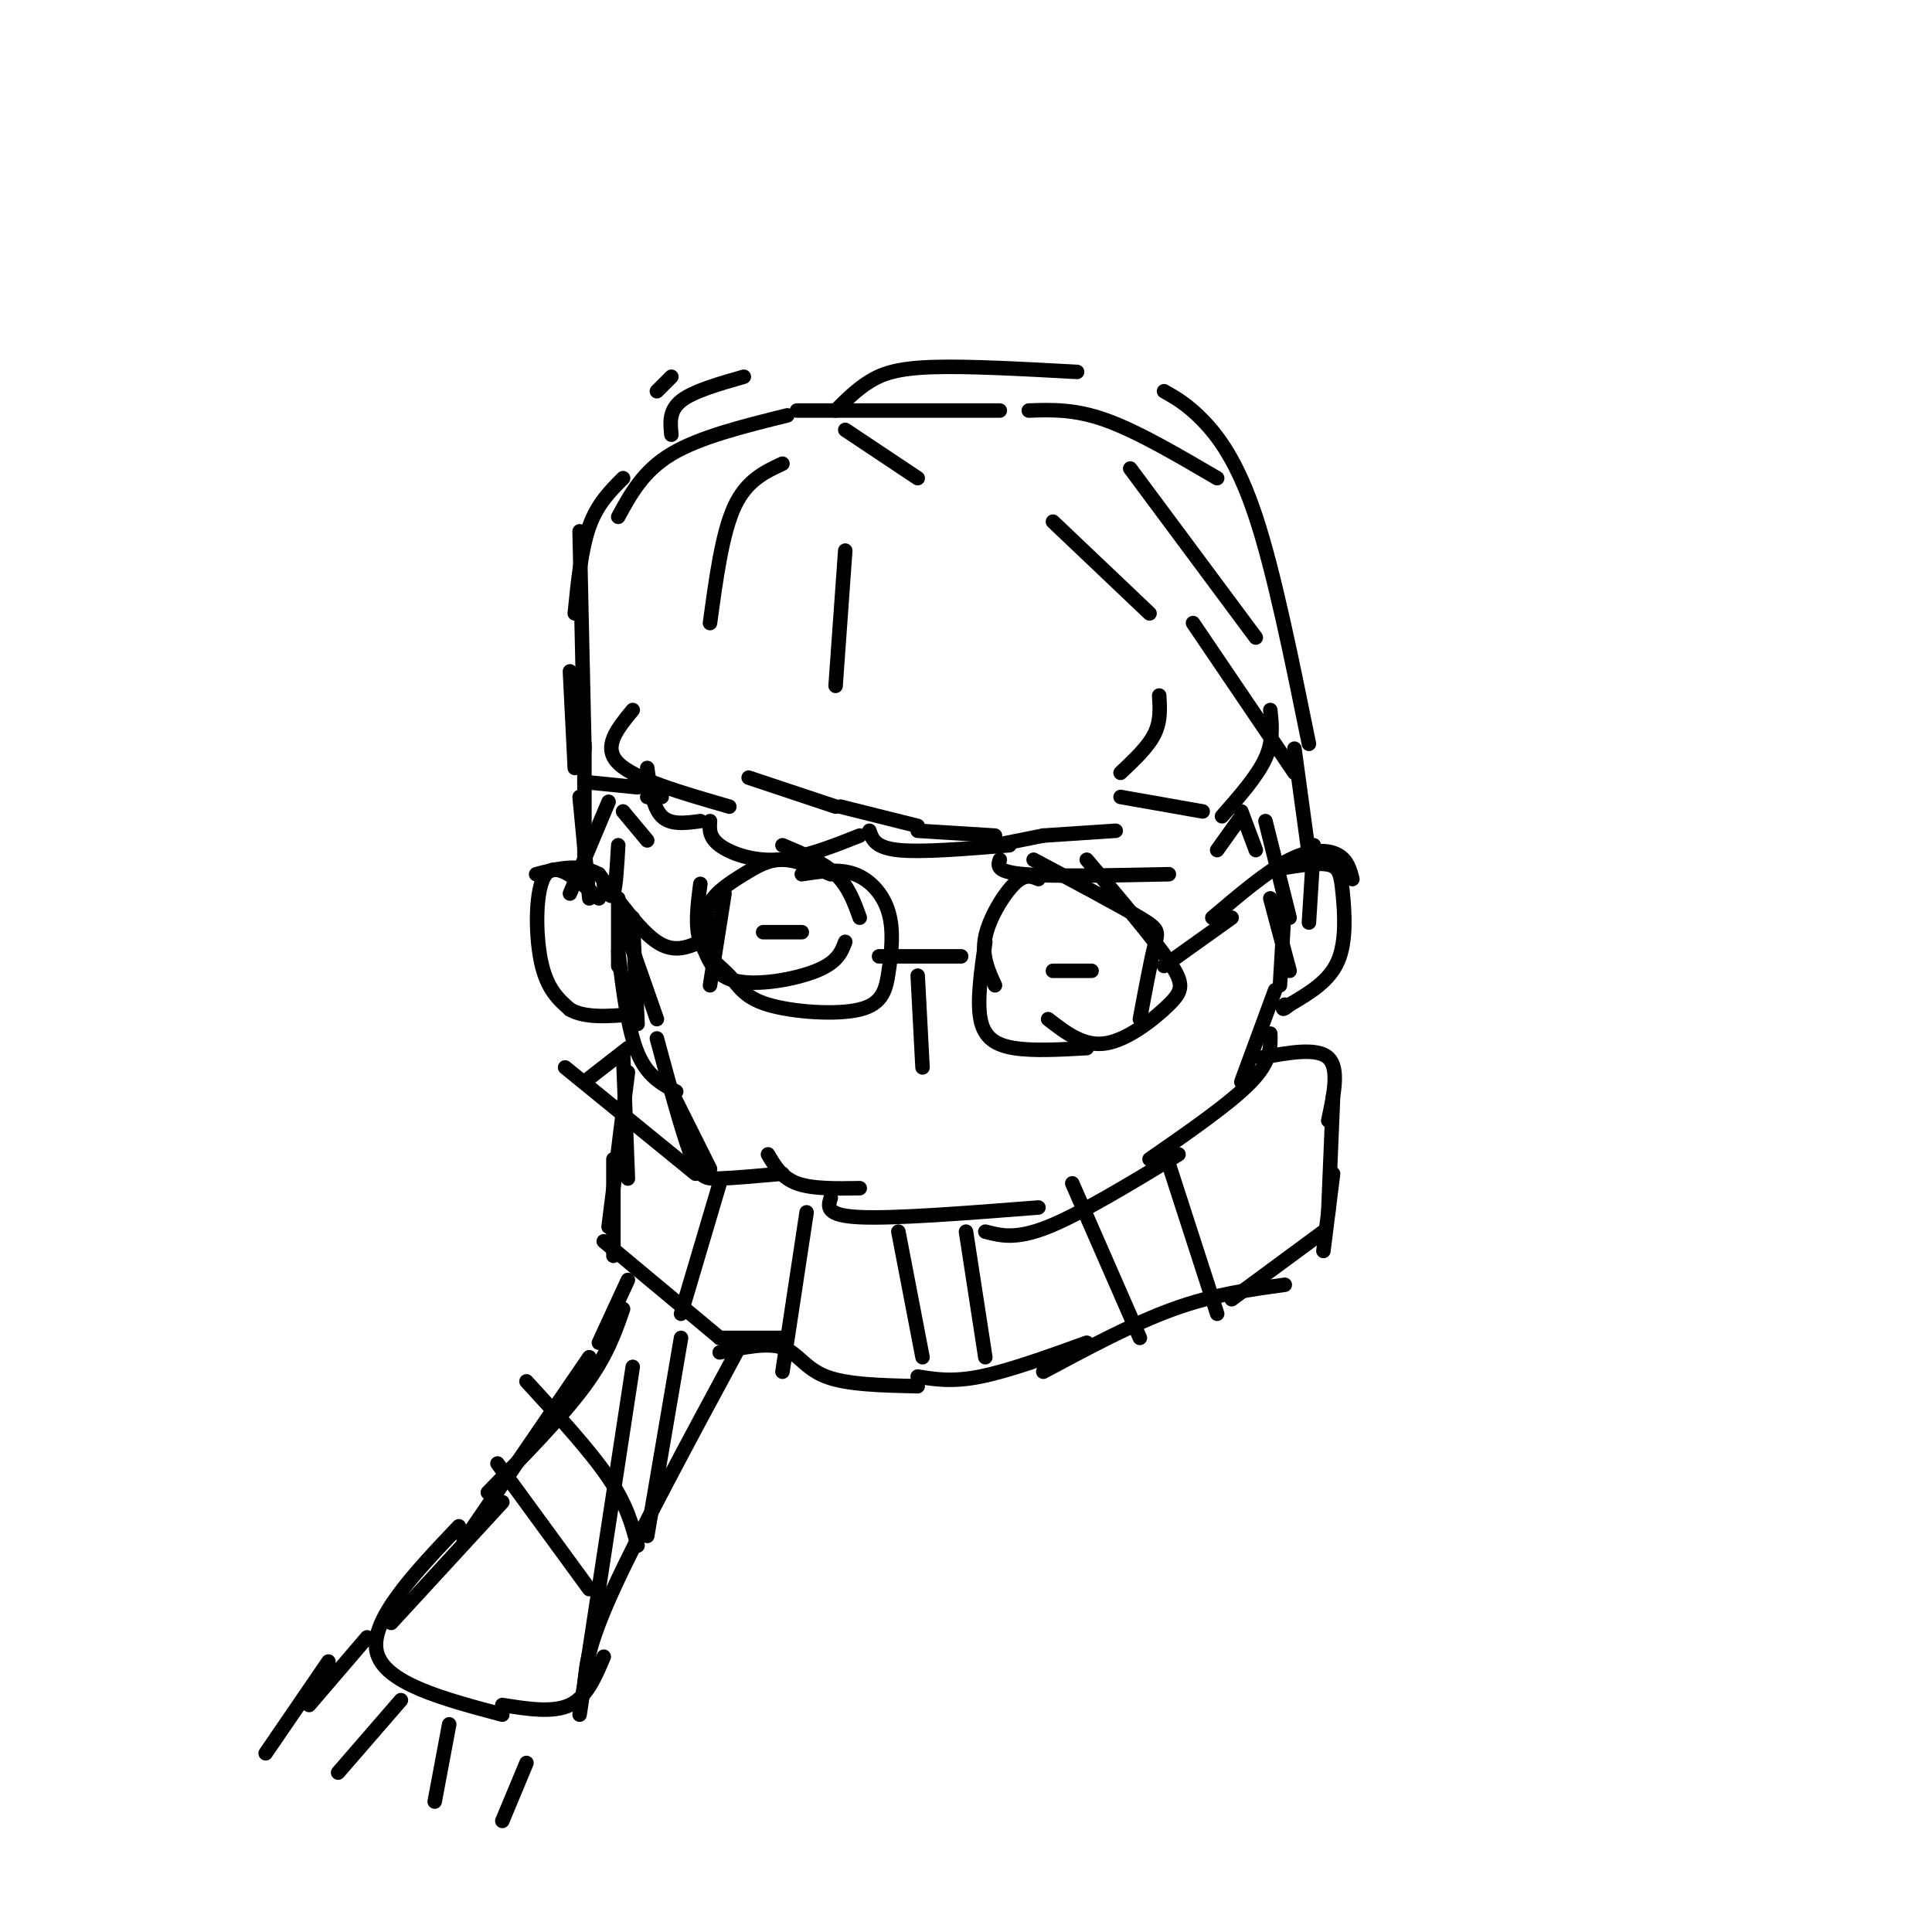 <svg viewBox='0 0 400 400' version='1.1' xmlns='http://www.w3.org/2000/svg' xmlns:xlink='http://www.w3.org/1999/xlink'><g fill='none' stroke='rgb(0,0,0)' stroke-width='3' stroke-linecap='round' stroke-linejoin='round'><path d='M129,99c-2.667,2.667 -5.333,5.333 -7,10c-1.667,4.667 -2.333,11.333 -3,18'/><path d='M120,110c0.000,0.000 1.000,45.000 1,45'/><path d='M118,139c0.000,0.000 1.000,20.000 1,20'/><path d='M122,162c0.000,0.000 10.000,1.000 10,1'/><path d='M134,159c0.583,4.083 1.167,8.167 3,10c1.833,1.833 4.917,1.417 8,1'/><path d='M155,161c0.000,0.000 18.000,6.000 18,6'/><path d='M174,167c0.000,0.000 16.000,4.000 16,4'/><path d='M190,172c0.000,0.000 16.000,1.000 16,1'/><path d='M206,175c0.000,0.000 10.000,-2.000 10,-2'/><path d='M216,173c0.000,0.000 15.000,-1.000 15,-1'/><path d='M232,165c0.000,0.000 17.000,3.000 17,3'/><path d='M253,169c3.667,-4.167 7.333,-8.333 9,-12c1.667,-3.667 1.333,-6.833 1,-10'/><path d='M268,160c0.000,0.000 -21.000,-31.000 -21,-31'/><path d='M260,132c0.000,0.000 -26.000,-35.000 -26,-35'/><path d='M136,81c0.000,0.000 3.000,-3.000 3,-3'/><path d='M128,107c2.583,-4.750 5.167,-9.500 11,-13c5.833,-3.500 14.917,-5.750 24,-8'/><path d='M165,85c0.000,0.000 42.000,0.000 42,0'/><path d='M213,85c4.750,-0.167 9.500,-0.333 16,2c6.500,2.333 14.750,7.167 23,12'/><path d='M271,154c-3.600,-17.756 -7.200,-35.511 -11,-47c-3.800,-11.489 -7.800,-16.711 -11,-20c-3.200,-3.289 -5.600,-4.644 -8,-6'/><path d='M223,77c-11.378,-0.622 -22.756,-1.244 -30,-1c-7.244,0.244 -10.356,1.356 -13,3c-2.644,1.644 -4.822,3.822 -7,6'/><path d='M139,90c-0.250,-2.500 -0.500,-5.000 2,-7c2.500,-2.000 7.750,-3.500 13,-5'/><path d='M175,89c0.000,0.000 15.000,10.000 15,10'/><path d='M162,96c-3.750,1.750 -7.500,3.500 -10,9c-2.500,5.500 -3.750,14.750 -5,24'/><path d='M175,114c0.000,0.000 -2.000,28.000 -2,28'/><path d='M218,108c0.000,0.000 20.000,19.000 20,19'/><path d='M240,144c0.167,2.667 0.333,5.333 -1,8c-1.333,2.667 -4.167,5.333 -7,8'/><path d='M131,147c-3.167,3.833 -6.333,7.667 -3,11c3.333,3.333 13.167,6.167 23,9'/><path d='M147,170c-0.111,1.667 -0.222,3.333 2,5c2.222,1.667 6.778,3.333 12,3c5.222,-0.333 11.111,-2.667 17,-5'/><path d='M180,172c0.583,1.750 1.167,3.500 6,4c4.833,0.500 13.917,-0.250 23,-1'/><path d='M207,178c-0.417,1.250 -0.833,2.500 5,3c5.833,0.500 17.917,0.250 30,0'/><path d='M252,176c0.000,0.000 5.000,-7.000 5,-7'/><path d='M126,166c0.000,0.000 -8.000,19.000 -8,19'/><path d='M121,154c0.000,0.000 0.000,29.000 0,29'/><path d='M120,165c0.000,0.000 2.000,21.000 2,21'/><path d='M125,183c0.750,1.667 1.500,3.333 2,2c0.500,-1.333 0.750,-5.667 1,-10'/><path d='M129,168c0.000,0.000 5.000,6.000 5,6'/><path d='M134,165c0.000,0.000 3.000,0.000 3,0'/><path d='M257,168c0.000,0.000 3.000,8.000 3,8'/><path d='M262,170c0.000,0.000 5.000,20.000 5,20'/><path d='M268,155c0.000,0.000 3.000,22.000 3,22'/><path d='M272,175c0.000,0.000 -1.000,16.000 -1,16'/><path d='M267,201c0.000,0.000 -4.000,-15.000 -4,-15'/><path d='M128,186c0.000,0.000 0.000,14.000 0,14'/><path d='M129,191c0.000,0.000 7.000,20.000 7,20'/><path d='M131,190c0.000,0.000 1.000,22.000 1,22'/><path d='M128,197c1.000,8.083 2.000,16.167 4,21c2.000,4.833 5.000,6.417 8,8'/><path d='M136,215c2.578,9.556 5.156,19.111 7,24c1.844,4.889 2.956,5.111 6,5c3.044,-0.111 8.022,-0.556 13,-1'/><path d='M266,187c0.000,0.000 -1.000,17.000 -1,17'/><path d='M264,205c0.000,0.000 -7.000,19.000 -7,19'/><path d='M263,214c0.083,2.833 0.167,5.667 -4,10c-4.167,4.333 -12.583,10.167 -21,16'/><path d='M244,239c-10.167,6.167 -20.333,12.333 -27,15c-6.667,2.667 -9.833,1.833 -13,1'/><path d='M215,250c-14.917,1.167 -29.833,2.333 -37,2c-7.167,-0.333 -6.583,-2.167 -6,-4'/><path d='M178,246c-4.917,0.083 -9.833,0.167 -13,-1c-3.167,-1.167 -4.583,-3.583 -6,-6'/><path d='M150,185c0.000,0.000 -3.000,19.000 -3,19'/><path d='M147,195c-0.613,-2.810 -1.226,-5.619 0,-8c1.226,-2.381 4.292,-4.333 7,-6c2.708,-1.667 5.060,-3.048 8,-3c2.940,0.048 6.470,1.524 10,3'/><path d='M162,175c4.167,1.750 8.333,3.500 11,6c2.667,2.500 3.833,5.750 5,9'/><path d='M175,195c-0.800,2.111 -1.600,4.222 -6,6c-4.400,1.778 -12.400,3.222 -17,2c-4.600,-1.222 -5.800,-5.111 -7,-9'/><path d='M145,183c-0.579,4.441 -1.158,8.883 0,12c1.158,3.117 4.052,4.911 6,7c1.948,2.089 2.949,4.475 8,6c5.051,1.525 14.152,2.190 19,1c4.848,-1.190 5.444,-4.237 6,-8c0.556,-3.763 1.073,-8.244 0,-12c-1.073,-3.756 -3.735,-6.787 -7,-8c-3.265,-1.213 -7.132,-0.606 -11,0'/><path d='M215,182c-1.400,-0.578 -2.800,-1.156 -5,1c-2.200,2.156 -5.200,7.044 -6,11c-0.800,3.956 0.600,6.978 2,10'/><path d='M204,195c-0.867,6.089 -1.733,12.178 -1,16c0.733,3.822 3.067,5.378 7,6c3.933,0.622 9.467,0.311 15,0'/><path d='M217,211c3.702,2.875 7.405,5.750 12,5c4.595,-0.750 10.083,-5.125 13,-8c2.917,-2.875 3.262,-4.250 0,-9c-3.262,-4.750 -10.131,-12.875 -17,-21'/><path d='M214,178c8.889,4.733 17.778,9.467 22,12c4.222,2.533 3.778,2.867 3,6c-0.778,3.133 -1.889,9.067 -3,15'/><path d='M264,180c4.339,-0.738 8.679,-1.476 11,-1c2.321,0.476 2.625,2.167 3,6c0.375,3.833 0.821,9.810 -1,14c-1.821,4.190 -5.911,6.595 -10,9'/><path d='M267,208c-1.833,1.500 -1.417,0.750 -1,0'/><path d='M124,186c-4.400,-3.889 -8.800,-7.778 -11,-5c-2.200,2.778 -2.200,12.222 -1,18c1.200,5.778 3.600,7.889 6,10'/><path d='M118,209c3.167,1.833 8.083,1.417 13,1'/><path d='M158,193c0.000,0.000 8.000,0.000 8,0'/><path d='M218,201c0.000,0.000 8.000,0.000 8,0'/><path d='M190,202c0.000,0.000 1.000,19.000 1,19'/><path d='M182,198c0.000,0.000 17.000,0.000 17,0'/><path d='M145,195c-2.750,1.167 -5.500,2.333 -9,0c-3.500,-2.333 -7.750,-8.167 -12,-14'/><path d='M124,181c-4.167,-2.333 -8.583,-1.167 -13,0'/><path d='M241,200c0.000,0.000 14.000,-10.000 14,-10'/><path d='M251,190c5.711,-4.844 11.422,-9.689 16,-12c4.578,-2.311 8.022,-2.089 10,-1c1.978,1.089 2.489,3.044 3,5'/><path d='M144,243c0.000,0.000 -27.000,-22.000 -27,-22'/><path d='M147,242c0.000,0.000 -8.000,-16.000 -8,-16'/><path d='M130,217c0.000,0.000 -9.000,7.000 -9,7'/><path d='M129,218c0.000,0.000 1.000,26.000 1,26'/><path d='M130,222c0.000,0.000 -4.000,32.000 -4,32'/><path d='M127,240c0.000,0.000 0.000,20.000 0,20'/><path d='M125,257c0.000,0.000 24.000,20.000 24,20'/><path d='M149,277c0.000,0.000 13.000,0.000 13,0'/><path d='M149,280c4.911,-1.044 9.822,-2.089 13,-1c3.178,1.089 4.622,4.311 9,6c4.378,1.689 11.689,1.844 19,2'/><path d='M190,285c3.583,0.583 7.167,1.167 13,0c5.833,-1.167 13.917,-4.083 22,-7'/><path d='M261,219c5.833,-1.083 11.667,-2.167 14,0c2.333,2.167 1.167,7.583 0,13'/><path d='M276,227c0.000,0.000 -1.000,24.000 -1,24'/><path d='M276,243c0.000,0.000 -2.000,16.000 -2,16'/><path d='M274,255c0.000,0.000 -19.000,14.000 -19,14'/><path d='M266,266c-7.333,1.000 -14.667,2.000 -23,5c-8.333,3.000 -17.667,8.000 -27,13'/><path d='M149,245c0.000,0.000 -8.000,27.000 -8,27'/><path d='M167,251c0.000,0.000 -5.000,33.000 -5,33'/><path d='M222,245c0.000,0.000 14.000,32.000 14,32'/><path d='M241,238c0.000,0.000 11.000,34.000 11,34'/><path d='M186,255c0.000,0.000 5.000,26.000 5,26'/><path d='M200,255c0.000,0.000 4.000,26.000 4,26'/><path d='M130,265c0.000,0.000 -6.000,13.000 -6,13'/><path d='M129,271c-1.667,4.833 -3.333,9.667 -8,16c-4.667,6.333 -12.333,14.167 -20,22'/><path d='M122,281c0.000,0.000 -26.000,38.000 -26,38'/><path d='M104,311c0.000,0.000 -23.000,25.000 -23,25'/><path d='M95,316c-9.250,9.750 -18.500,19.500 -17,26c1.500,6.500 13.750,9.750 26,13'/><path d='M104,353c5.250,0.833 10.500,1.667 14,0c3.500,-1.667 5.250,-5.833 7,-10'/><path d='M120,355c0.000,0.000 11.000,-72.000 11,-72'/><path d='M134,318c0.000,0.000 7.000,-41.000 7,-41'/><path d='M153,279c-10.333,19.167 -20.667,38.333 -26,50c-5.333,11.667 -5.667,15.833 -6,20'/><path d='M103,303c0.000,0.000 19.000,26.000 19,26'/><path d='M109,286c6.583,7.167 13.167,14.333 17,20c3.833,5.667 4.917,9.833 6,14'/><path d='M76,339c0.000,0.000 -12.000,14.000 -12,14'/><path d='M68,344c0.000,0.000 -13.000,19.000 -13,19'/><path d='M83,352c0.000,0.000 -13.000,15.000 -13,15'/><path d='M93,357c0.000,0.000 -3.000,16.000 -3,16'/><path d='M109,365c0.000,0.000 -5.000,12.000 -5,12'/></g>
</svg>